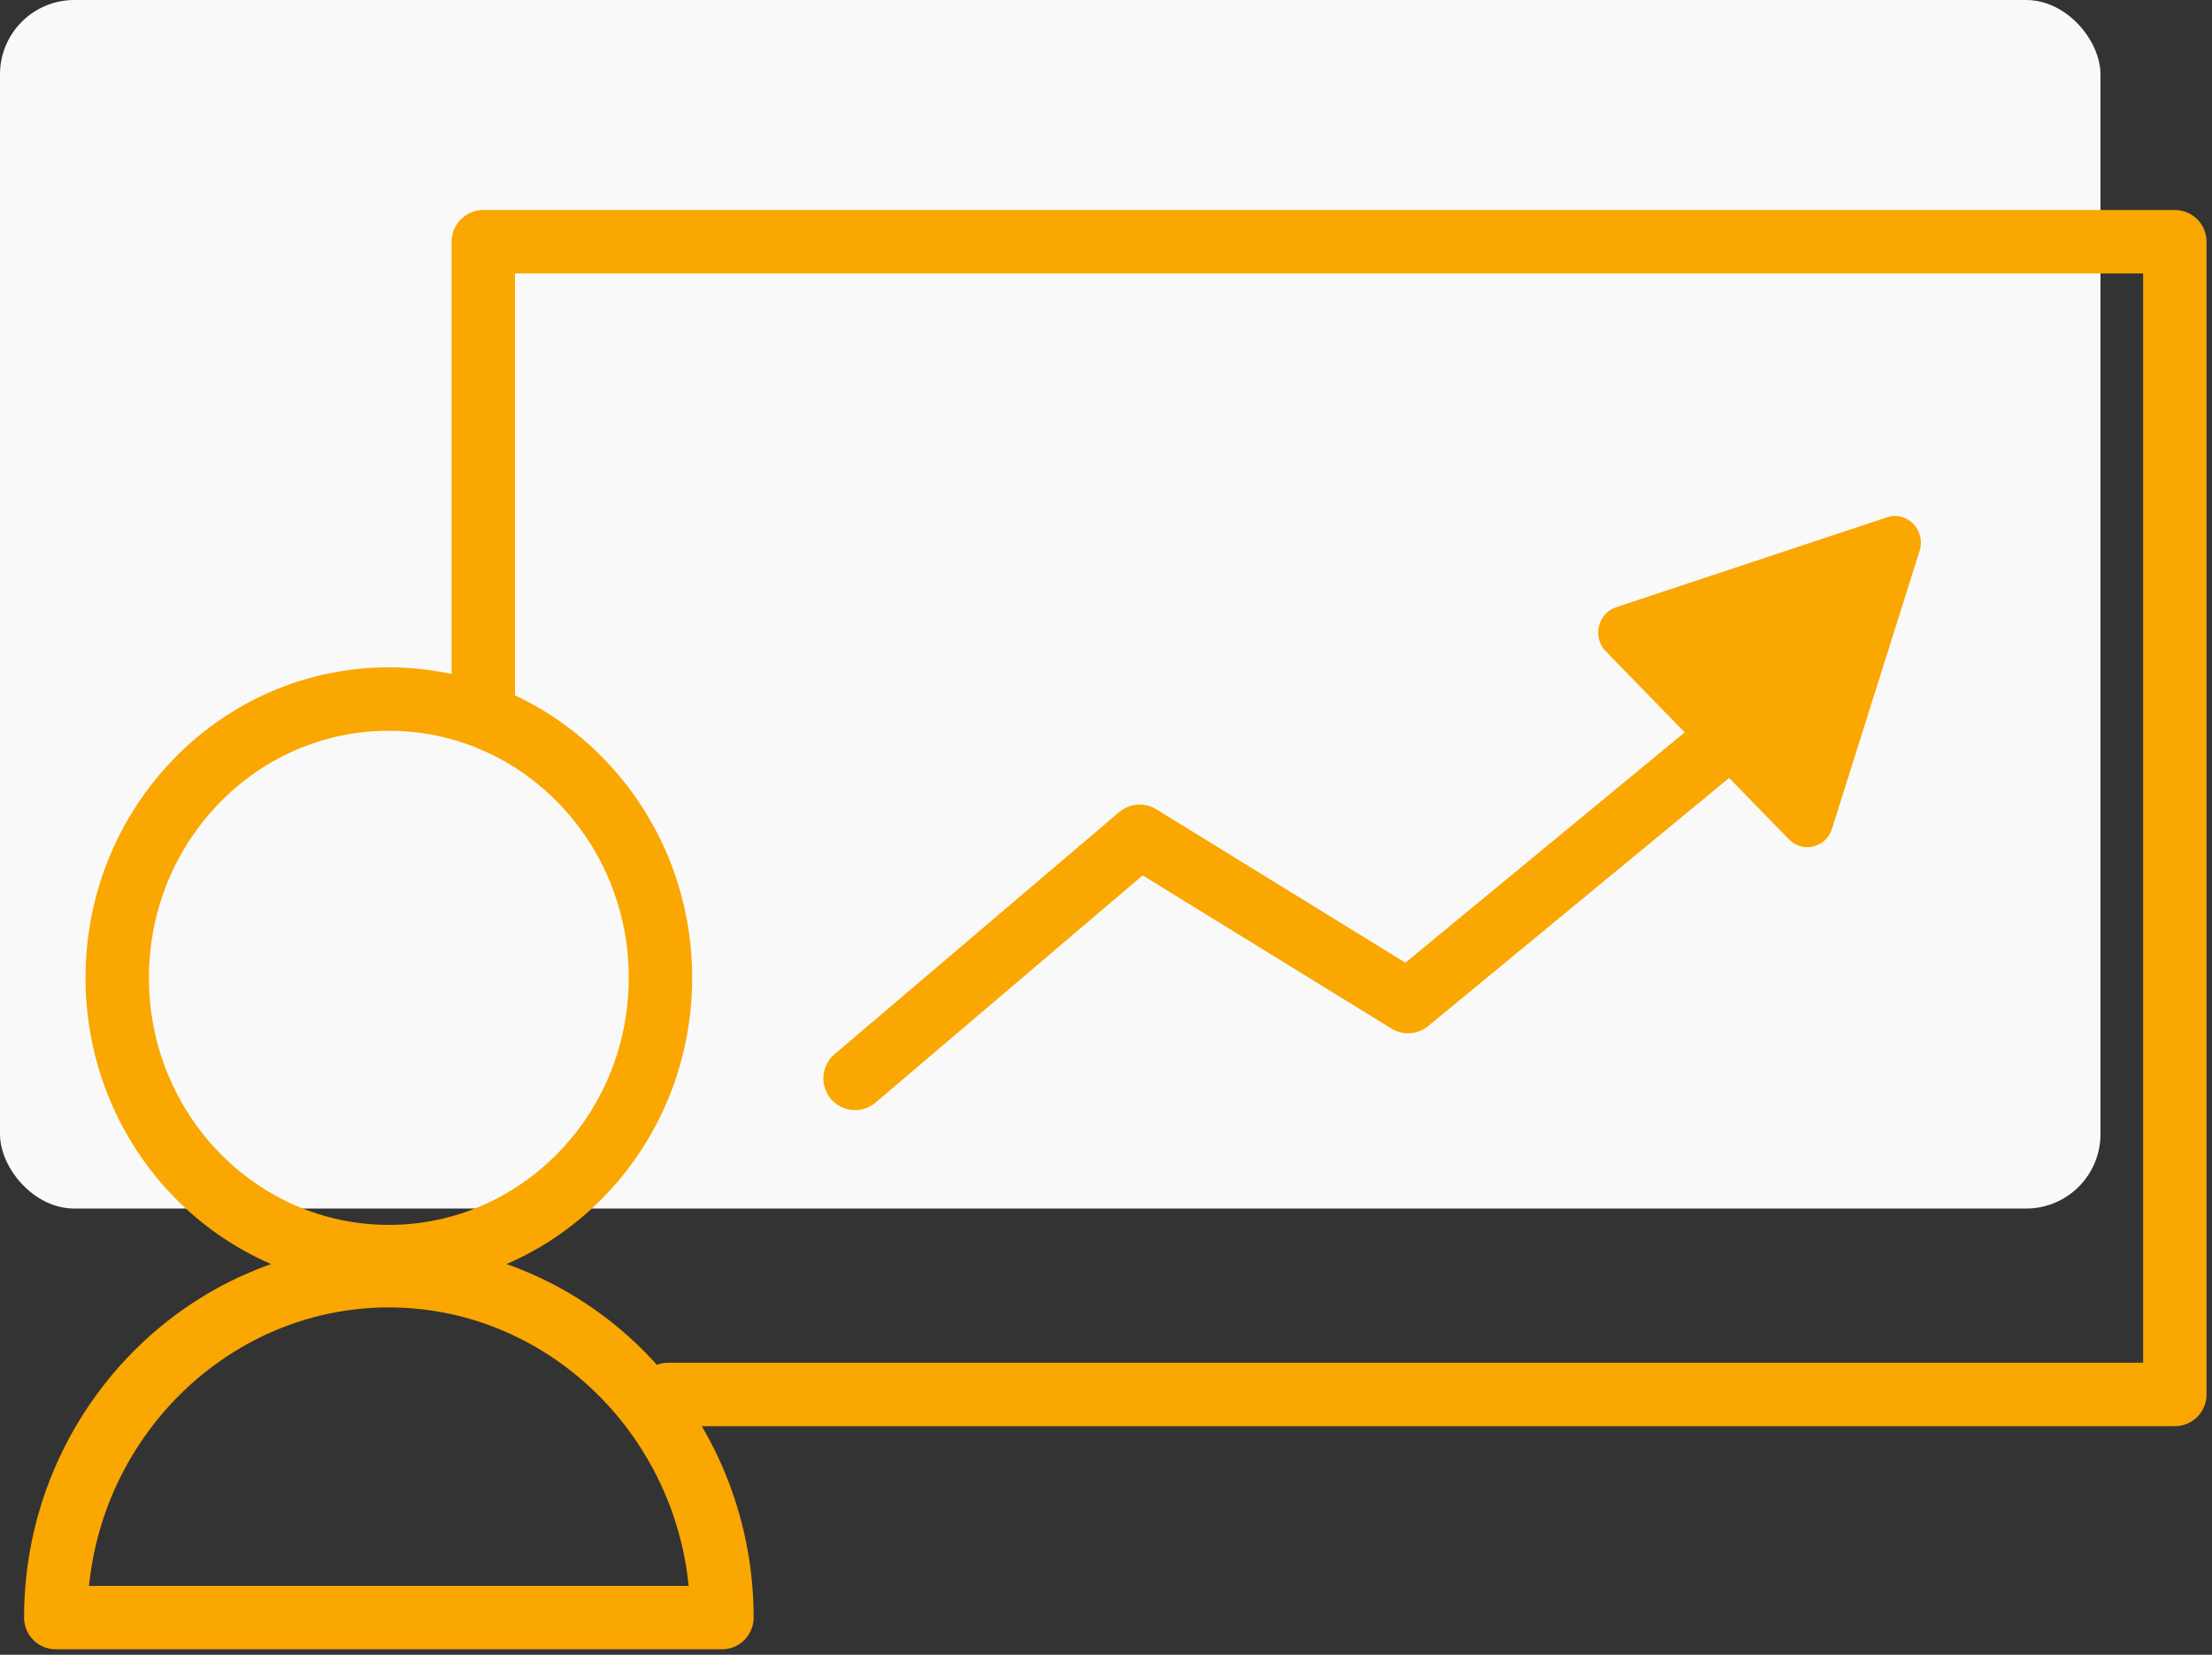 <svg xmlns="http://www.w3.org/2000/svg" width="119" height="89" viewBox="0 0 119 89">
    <rect x="0" y="0" width="119" height="89" fill="#333333" stroke="none"/>
    <g fill="none" fill-rule="evenodd">
        <rect width="113" height="65" fill="#F9F9F9" fill-rule="nonzero" rx="4"/>
        <path stroke="#FAA701" stroke-linecap="round" stroke-linejoin="round" stroke-width="3.411" d="M26 38.49V13h91v62H35.94"/>
        <path stroke="#FAA701" stroke-linecap="round" stroke-linejoin="round" stroke-width="3.411" d="M46 58l15.312-13.022 14.438 8.89L95 38"/>
        <path fill="#FAA701" d="M96.244 45.146l-9.856-10.114c-.736-.755-.434-2.042.556-2.372l14.571-4.837c1.082-.358 2.105.691 1.755 1.802l-4.714 14.95c-.32 1.016-1.575 1.326-2.312.57"/>
        <path stroke="#FAA701" stroke-linecap="round" stroke-linejoin="round" stroke-width="3.411" d="M35.531 52.59c0 8.282-6.541 14.994-14.612 14.994-8.07 0-14.612-6.712-14.612-14.993s6.542-14.994 14.612-14.994 14.612 6.713 14.612 14.994zM38.838 87c0-10.113-8.064-18.388-17.92-18.388C11.064 68.612 3 76.887 3 87h35.838z"/>
    </g>
</svg>
